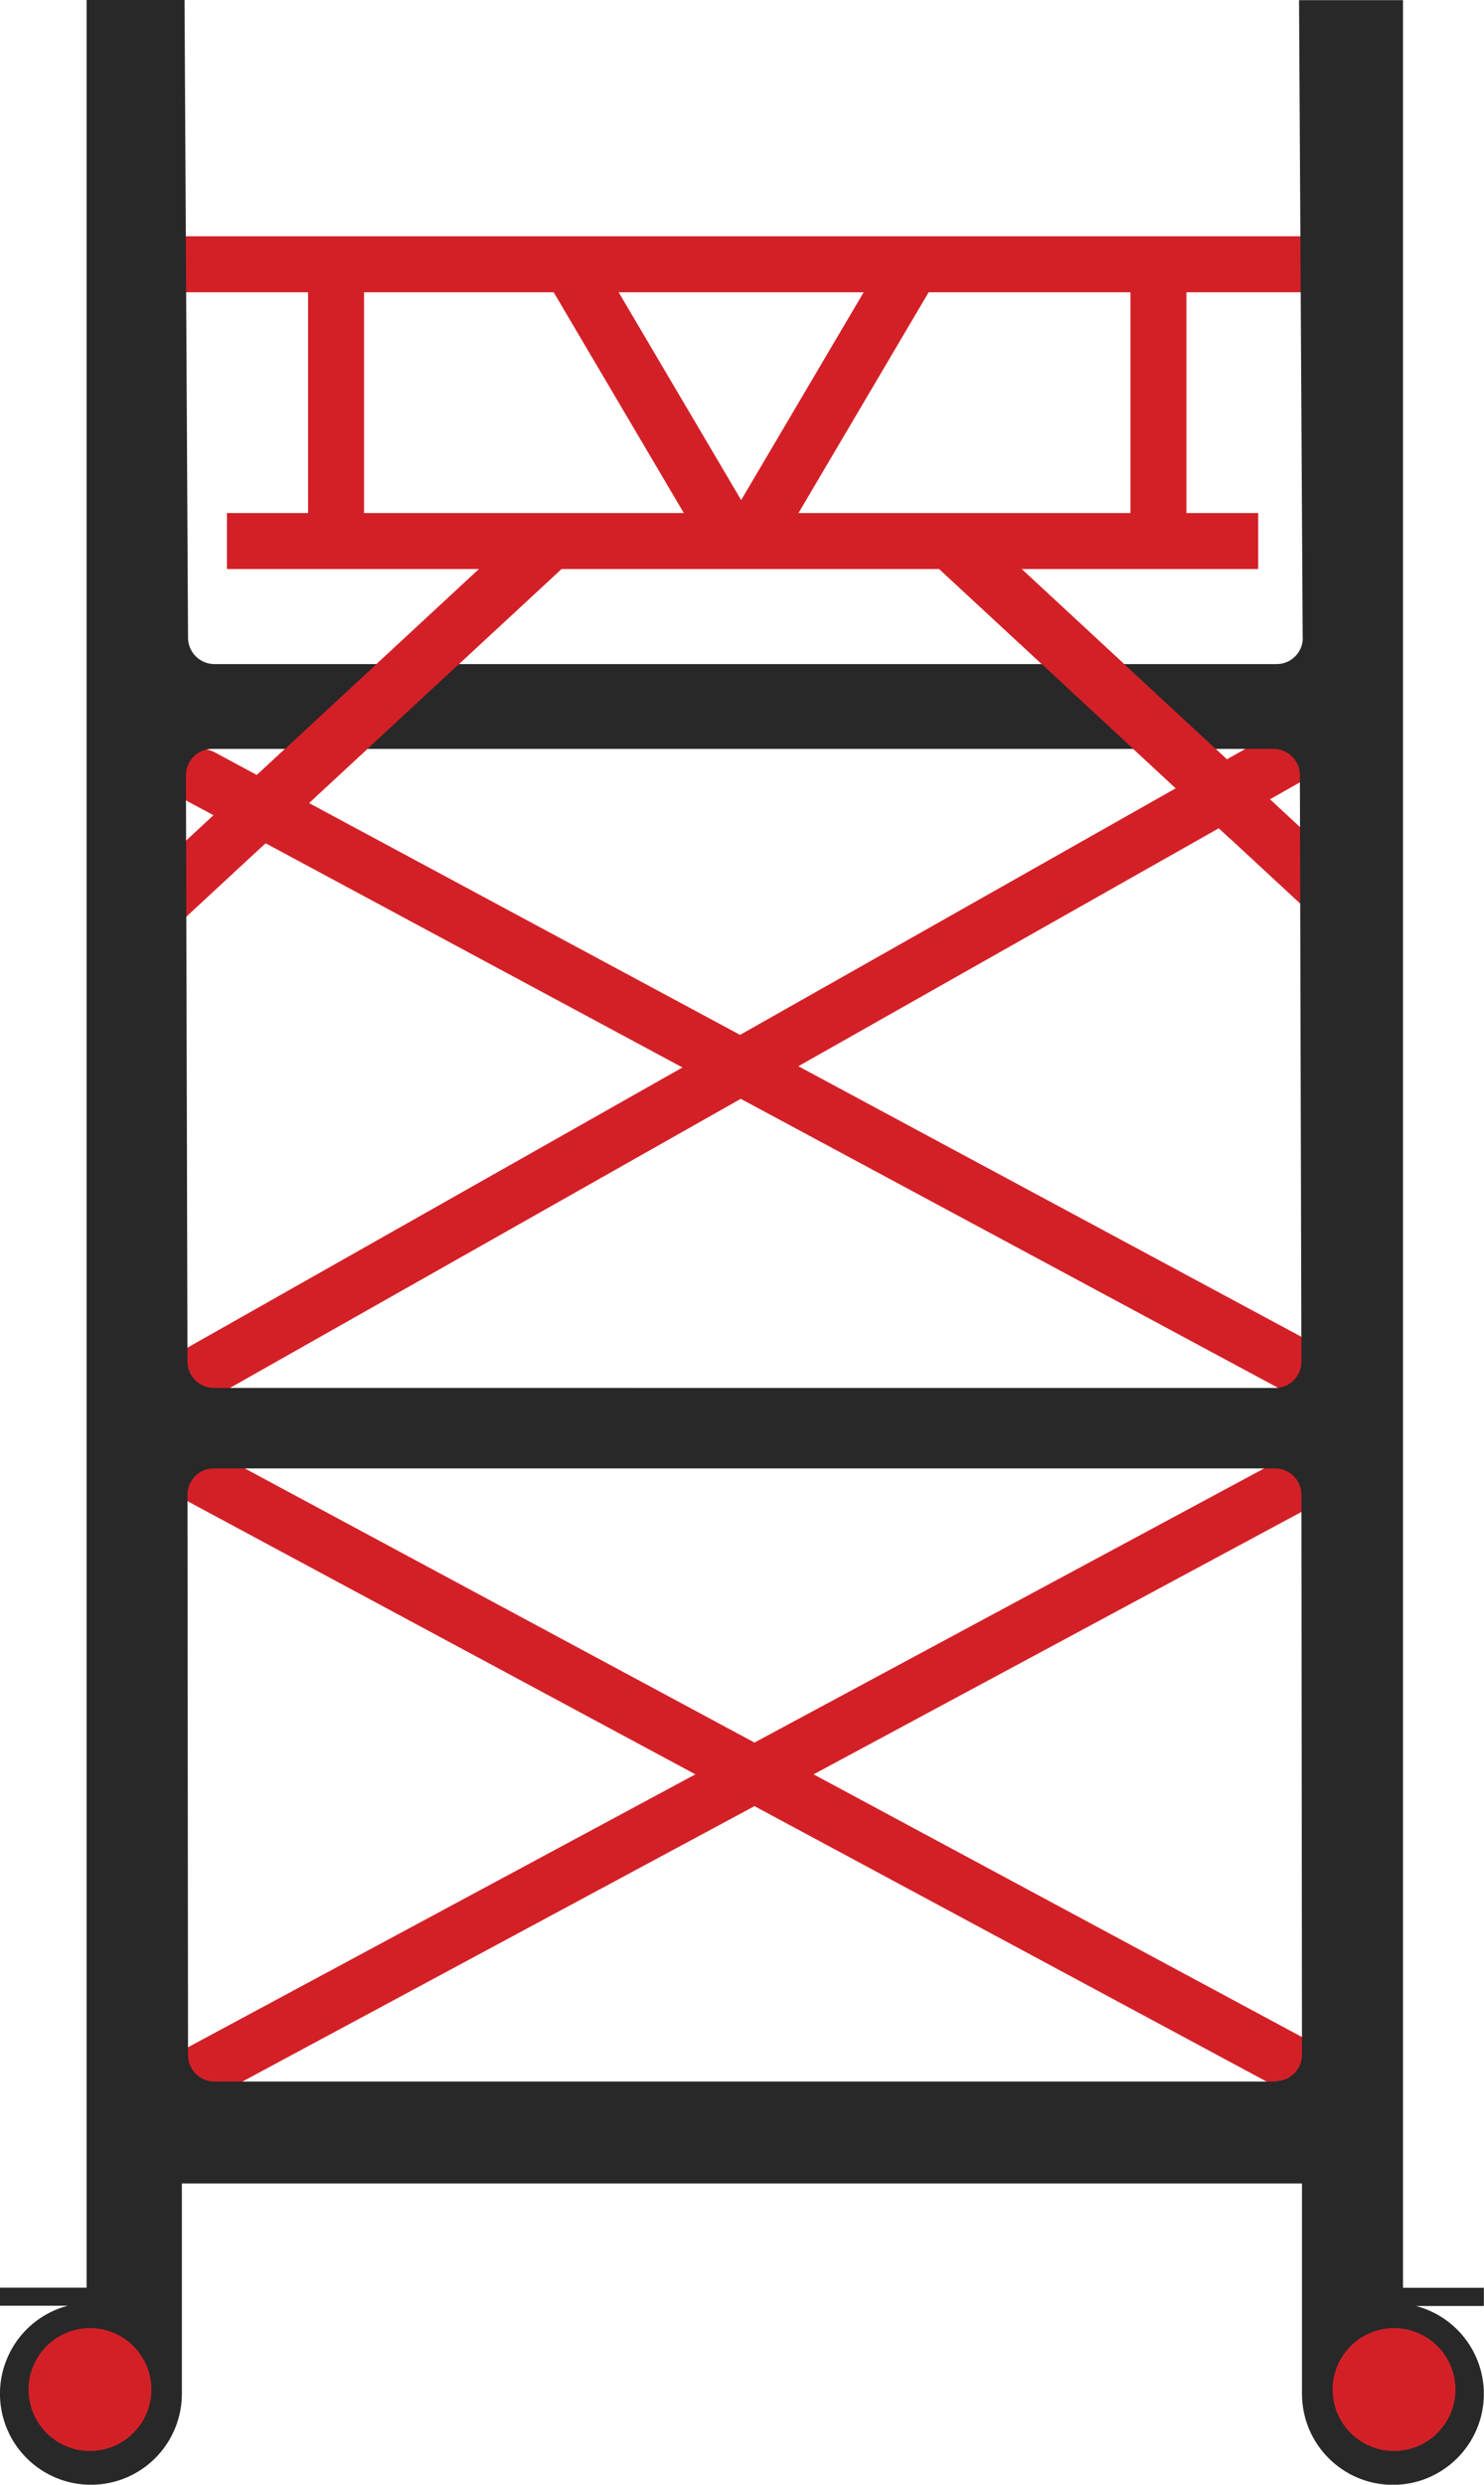 <?xml version="1.0" encoding="UTF-8"?>
<svg id="Layer_1" data-name="Layer 1" xmlns="http://www.w3.org/2000/svg" viewBox="0 0 106.07 177.5">
  <defs>
    <style>
      .cls-1 {
        fill: #afafaf;
      }

      .cls-1, .cls-2 {
        stroke: #d32027;
        stroke-miterlimit: 10;
        stroke-width: 4px;
      }

      .cls-3 {
        fill: #282828;
      }

      .cls-4 {
        fill: #d32027;
      }

      .cls-2 {
        fill: none;
        stroke-linecap: round;
      }
    </style>
  </defs>
  <line class="cls-2" x1="14.41" y1="105.51" x2="93.23" y2="147.88"/>
  <line class="cls-2" x1="14.44" y1="147.98" x2="93.2" y2="105.64"/>
  <line class="cls-2" x1="14.41" y1="55.51" x2="93.23" y2="97.88"/>
  <line class="cls-2" x1="14.44" y1="97.98" x2="93.07" y2="53.5"/>
  <g>
    <line class="cls-2" x1="11.87" y1="64.1" x2="39.03" y2="38.94"/>
    <line class="cls-2" x1="95.39" y1="64.1" x2="68.23" y2="38.94"/>
    <line class="cls-1" x1="16.22" y1="38.65" x2="89.93" y2="38.65"/>
    <line class="cls-1" x1="10.58" y1="18.88" x2="97.06" y2="18.88"/>
    <line class="cls-1" x1="24.02" y1="19.44" x2="24.02" y2="38.94"/>
    <line class="cls-1" x1="82.8" y1="18.69" x2="82.8" y2="38.18"/>
    <line class="cls-1" x1="40.34" y1="18.24" x2="52.55" y2="38.94"/>
    <line class="cls-1" x1="65.61" y1="18.24" x2="53.4" y2="38.94"/>
  </g>
  <g>
    <path class="cls-3" d="m93.12,45.57c0,1.03-.84,1.87-1.87,1.87H15.31c-1.03-.01-1.87-.85-1.87-1.88l-.25-45.56h-7v163.42H0v1.29h4.85c-3.47.91-5.55,4.46-4.64,7.94.91,3.47,4.46,5.55,7.94,4.64,2.86-.75,4.85-3.34,4.85-6.29v-7.55h0v-7.47h80.06v7.45h0v7.57c0,3.59,2.9,6.5,6.49,6.51,3.59,0,6.5-2.9,6.51-6.49,0-2.96-1.99-5.54-4.85-6.29h4.85v-1.3h-5.78V.01h-7.43l.26,45.56ZM13.29,55.37c0-1.03.84-1.87,1.87-1.87h75.92c1,.03,1.81.84,1.83,1.84l.11,41.94c0,1.03-.84,1.87-1.87,1.87H15.27c-1.03-.01-1.87-.85-1.87-1.88h0l-.11-41.9Zm77.94,93.33H15.31c-1.03-.01-1.87-.85-1.87-1.88,0-.01,0-.02,0-.03l-.04-40.02c0-1.03.84-1.87,1.87-1.87h75.92c1.02.03,1.83.86,1.83,1.88l.04,40.02c0,1.01-.82,1.84-1.83,1.86v.04Z"/>
    <circle class="cls-4" cx="99.64" cy="170.7" r="4.39"/>
    <circle class="cls-4" cx="6.43" cy="170.7" r="4.39"/>
  </g>
  <line class="cls-2" x1="17.55" y1="58.84" x2="39.03" y2="38.94"/>
  <line class="cls-2" x1="89.18" y1="58.35" x2="68.23" y2="38.94"/>
</svg>